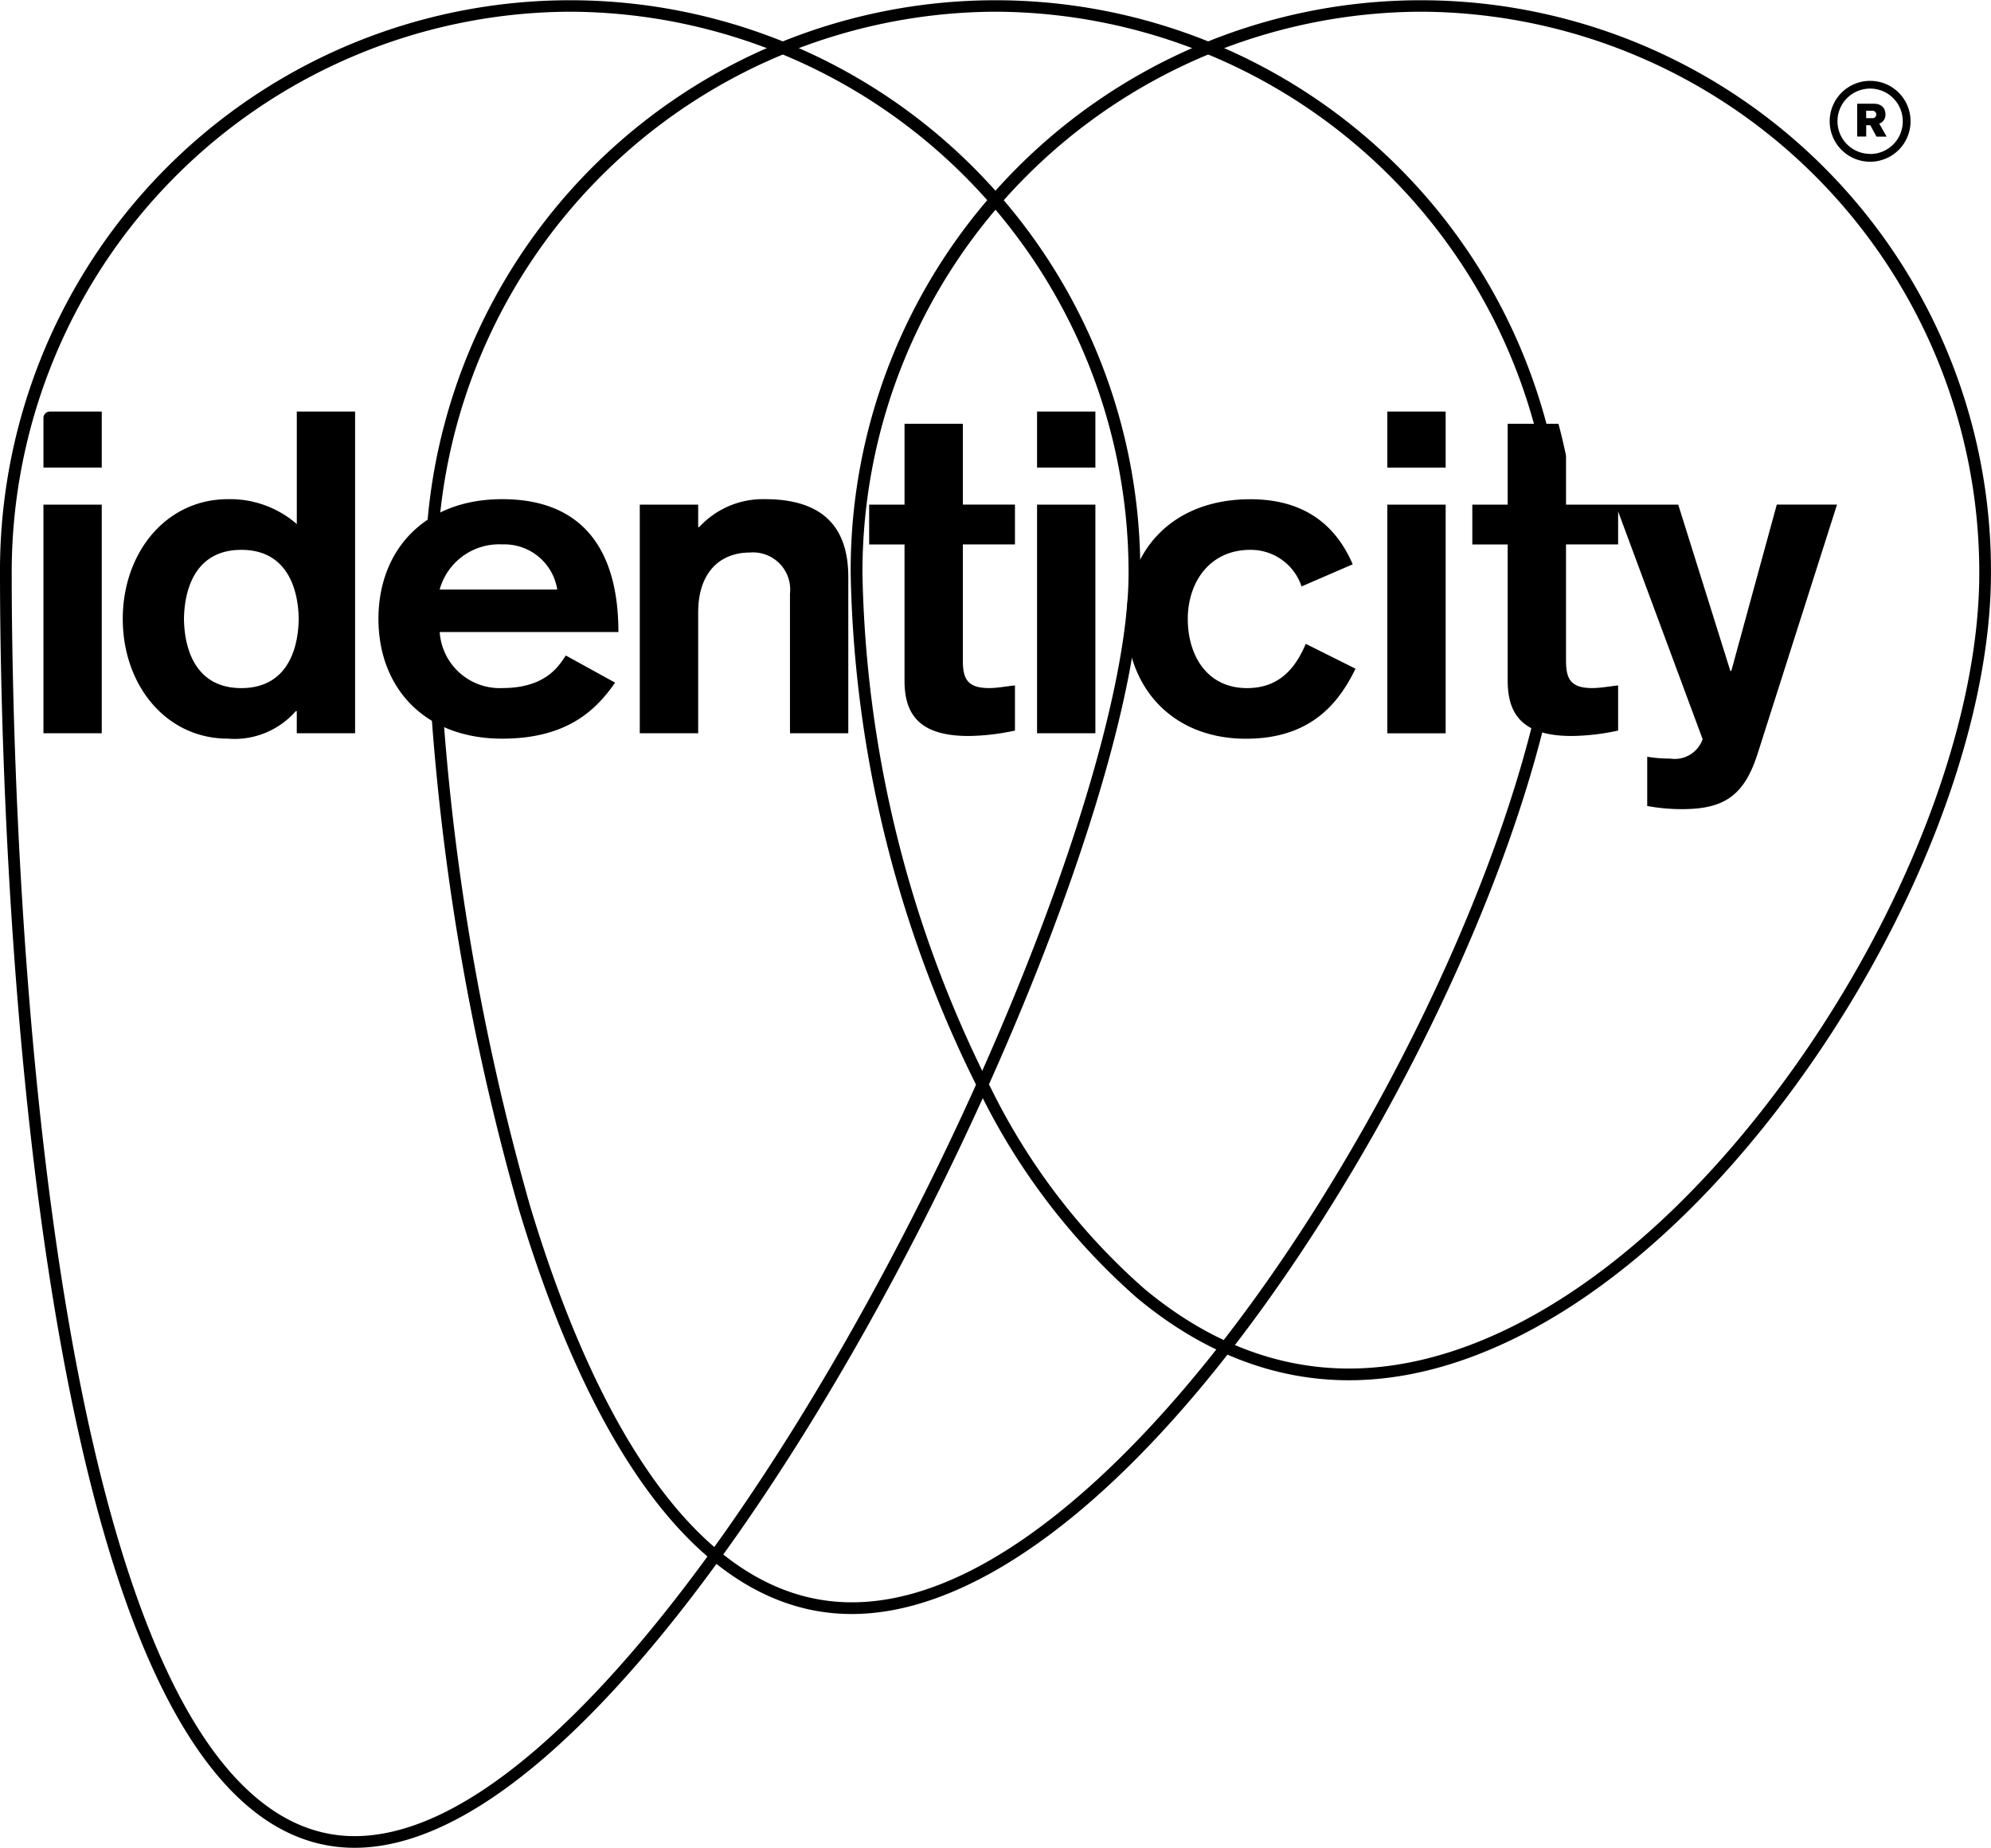 <svg xmlns="http://www.w3.org/2000/svg" viewBox="0 0 150 139.184"><title>identicity_logo_blk</title><g id="Layer_2" data-name="Layer 2"><g id="Home"><path d="M26.716,139.184c-10.323,0-17.852-13.221-22.376-39.3C.313,76.686,0,50.617,0,43.18a42.954,42.954,0,1,1,85.907,0c0,11.645-8.675,35.553-20.627,56.849-6.288,11.2-12.912,20.679-19.156,27.4C38.88,135.229,32.35,139.184,26.716,139.184ZM42.953.882A42.233,42.233,0,0,0,.882,43.18c0,7.419.312,33.425,4.326,56.557,2.016,11.616,4.671,20.766,7.891,27.2,3.779,7.544,8.36,11.369,13.616,11.369,5.379,0,11.692-3.86,18.762-11.472,6.2-6.672,12.779-16.089,19.033-27.233C76.4,78.418,85.025,54.691,85.025,43.18A42.233,42.233,0,0,0,42.953.882Z"/><path d="M64.175,121.575c-13.135,0-20.883-16.553-25.07-30.44A184.208,184.208,0,0,1,32.047,43.18a42.954,42.954,0,1,1,85.907,0c0,11.691-7.206,31.007-17.932,48.063C87.9,110.52,74.835,121.575,64.175,121.575ZM75,.882a42.233,42.233,0,0,0-42.071,42.3,183.229,183.229,0,0,0,7.02,47.7c4.1,13.6,11.633,29.812,24.226,29.812,5.426,0,11.463-2.944,17.945-8.749,5.755-5.154,11.687-12.475,17.155-21.171,10.645-16.928,17.8-36.054,17.8-47.594A42.233,42.233,0,0,0,75,.882Z"/><path d="M101.634,103.967c-5.657,0-11.035-2.09-15.984-6.212A49.621,49.621,0,0,1,73.889,82.409a90.183,90.183,0,0,1-9.8-39.229,42.954,42.954,0,1,1,85.907,0c0,11.618-5.842,26.673-15.245,39.288C124.57,96.131,112.5,103.967,101.634,103.967ZM107.047.882a42.233,42.233,0,0,0-42.071,42.3A89.246,89.246,0,0,0,74.671,82,48.756,48.756,0,0,0,86.214,97.077c4.786,3.986,9.974,6.008,15.42,6.008,10.583,0,22.4-7.707,32.413-21.144,9.3-12.471,15.07-27.323,15.07-38.761A42.233,42.233,0,0,0,107.047.882Z"/><path d="M72.541,31.92H68.147v6.092H65.481v3h2.665V51.286c0,2.621,1.225,4.152,4.826,4.152a17.122,17.122,0,0,0,3.494-.409v-3.4c-.648.068-1.333.2-1.945.2-1.693,0-1.981-.749-1.981-2.11V41.007h3.926v-3H72.541ZM57.641,37.6a6.515,6.515,0,0,0-4.97,2.11H52.6v-1.7H48.2V55.234H52.6V46.147c0-3.165,1.765-4.527,3.89-4.527a2.8,2.8,0,0,1,3.026,3.1V55.234h4.394V43.458C63.908,39.68,61.963,37.6,57.641,37.6Zm-19.8,0c-5.907,0-9.329,3.88-9.329,9.02s3.422,9.019,9.329,9.019c4.97,0,7.128-2.246,8.5-4.22l-3.71-2.042c-.432.579-1.33,2.451-4.787,2.451a4.529,4.529,0,0,1-4.718-4.221H46.59C46.59,41.45,43.925,37.6,37.838,37.6Zm-4.718,6.807a4.647,4.647,0,0,1,4.718-3.4,4.032,4.032,0,0,1,4.142,3.4ZM22.36,39.476A7.637,7.637,0,0,0,17.173,37.6c-4.682,0-7.924,4.05-7.924,9.02s3.242,9.019,7.924,9.019a6.142,6.142,0,0,0,5.114-2.076h.072v1.667h4.394V31H22.36ZM18.182,51.831c-3.314,0-4.286-2.723-4.322-5.207.036-2.485,1.009-5.207,4.322-5.207s4.286,2.723,4.322,5.207C22.468,49.108,21.5,51.831,18.182,51.831Zm-14.909,3.4H7.666V38.012H3.272Zm0-23.747v3.735H7.666V31H3.755A.484.484,0,0,0,3.272,31.486ZM130.435,50.537h-.072l-3.926-12.525h-8.454V34.363c0-.118-.412-1.91-.575-2.443h-3.82v6.092h-2.665v3h2.665V51.286c0,2.621,1.225,4.152,4.826,4.152a17.122,17.122,0,0,0,3.494-.409v-3.4c-.648.068-1.333.2-1.945.2-1.693,0-1.981-.749-1.981-2.11V41.007h3.926V38.523l6.366,17.153a2.224,2.224,0,0,1-2.449,1.464A10.157,10.157,0,0,1,124.1,57v3.71a14.3,14.3,0,0,0,2.629.238c3.169,0,4.682-1.021,5.691-4.186l5.979-18.753h-4.538Zm-25.915,4.7h4.394V38.012H104.52Zm0-20.012h4.394V31H104.52ZM93.952,51.831c-3.062,0-4.466-2.519-4.466-5.207s1.585-5.207,4.718-5.207a4.028,4.028,0,0,1,3.854,2.756l3.854-1.667c-1.117-2.587-3.278-4.9-7.708-4.9-5.907,0-9.329,3.88-9.329,9.02s3.422,9.019,9,9.019c4.934,0,7.023-2.757,8.248-5.275l-3.746-1.872C97.7,50.06,96.581,51.831,93.952,51.831ZM78.131,35.221h4.394V31H78.131Zm0,20.012h4.394V38.012H78.131ZM140.909,6.091a3.046,3.046,0,1,0,3.03,3.046A3.038,3.038,0,0,0,140.909,6.091Zm0,5.5a2.459,2.459,0,1,1,2.443-2.459A2.454,2.454,0,0,1,140.909,11.6Zm1.14-2.952c0-.534-.321-.828-.9-.828h-1.231v2.474h.68V9.432h.309l.467.859h.763l-.555-.978A.7.7,0,0,0,142.049,8.644Zm-.954.26h-.5V8.344h.5a.28.28,0,0,1,0,.559Z"/></g></g></svg>